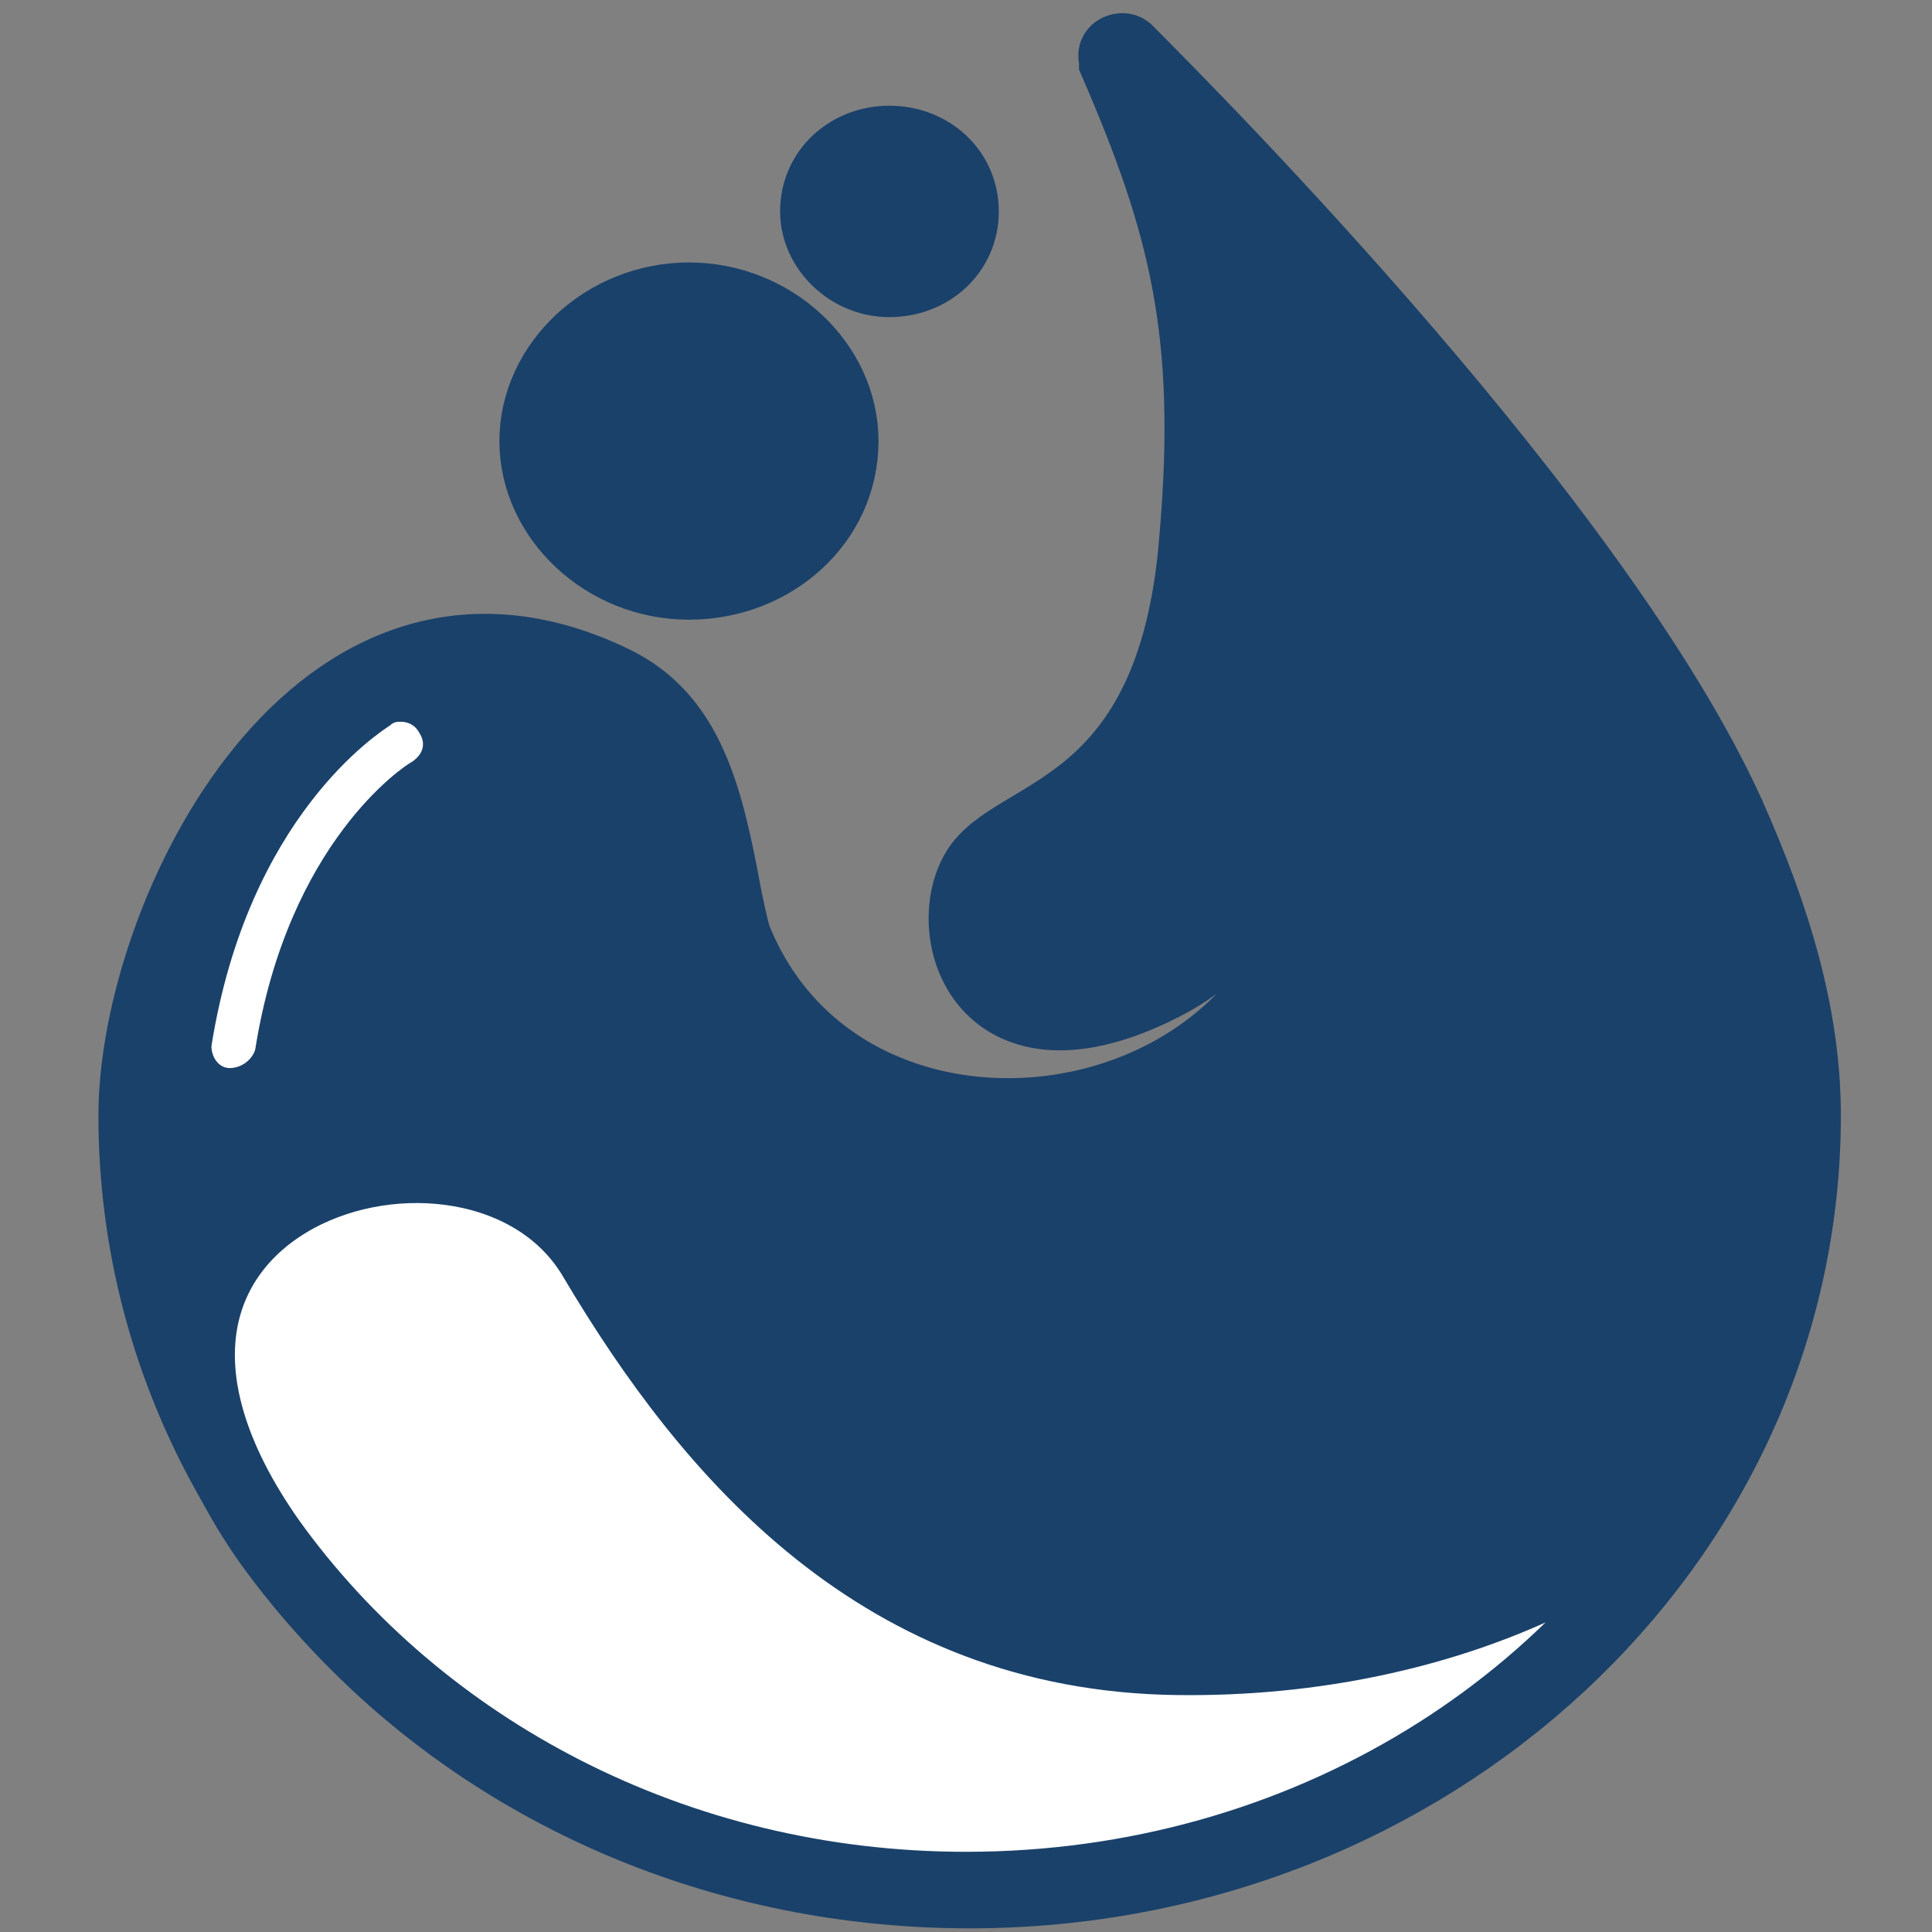 <?xml version="1.0" encoding="utf-8"?>
<!-- Generator: Adobe Illustrator 27.0.1, SVG Export Plug-In . SVG Version: 6.00 Build 0)  -->
<svg version="1.1" id="Layer_1" xmlns="http://www.w3.org/2000/svg" xmlns:xlink="http://www.w3.org/1999/xlink" x="0px" y="0px"
	 viewBox="0 0 53 53" style="enable-background:new 0 0 53 53;" xml:space="preserve">
<rect x="0" y="0" width="53" height="53" fill="#808080" stroke="none"/>
<style type="text/css">
	
		.st0{clip-path:url(#SVGID_00000108301109104199812690000000071803992449474727_);fill:url(#SVGID_00000183247041716592355700000009173027671524635054_);}
	.st1{fill-rule:evenodd;clip-rule:evenodd;fill:url(#SVGID_00000030465364422398206690000012564545796471708305_);}
	.st2{fill:url(#SVGID_00000091694362109797463500000004839040021986387094_);}
	.st3{fill:url(#SVGID_00000046300056441782568940000015683138406181029250_);}
	.st4{fill:url(#SVGID_00000057107067452199980810000003693689406583927962_);}
	.st5{fill:url(#SVGID_00000049221918458434275010000016730490492193314746_);}
	
		.st6{clip-path:url(#SVGID_00000134939984941035678950000006780011675717428412_);fill:#1A416A;stroke:#1A416A;stroke-width:2;stroke-miterlimit:10;}
	.st7{fill-rule:evenodd;clip-rule:evenodd;fill:#1A416A;stroke:#1A416A;stroke-width:2;stroke-miterlimit:10;}
	.st8{fill:#FFFFFF;}
</style>
<g>
	<defs>
		<path id="SVGID_00000003103533740562722090000002385875552095869091_" d="M47.4,22.3C43.8,14.4,32.9,3.4,30.9,1.4
			c-0.1-0.1-0.4,0-0.3,0.2c0,0,0,0,0,0c0,0,0,0.1,0,0.1c1.9,4.4,2.7,7.4,2.2,13.1c-0.6,7.6-5,7.4-6,9.1c-1,1.7,0.2,5.6,5.1,3.1
			c4.9-2.5,3.6-9.4,3.6-9.4c5,13.7-13.1,17.4-15.7,7C24.2,46.2,52.1,39.3,47.4,22.3z"/>
	</defs>
	
		<use xlink:href="#SVGID_00000003103533740562722090000002385875552095869091_"  style="overflow:visible;fill-rule:evenodd;clip-rule:evenodd;fill:#1A416A;"/>
	<clipPath id="SVGID_00000122707056452962870730000007862787903068142265_">
		<use xlink:href="#SVGID_00000003103533740562722090000002385875552095869091_"  style="overflow:visible;"/>
	</clipPath>
	
		<rect x="19.9" y="-7.3" style="clip-path:url(#SVGID_00000122707056452962870730000007862787903068142265_);fill:#1A416A;stroke:#1A416A;stroke-width:2;stroke-miterlimit:10;" width="32.3" height="53.4"/>
	
		<use xlink:href="#SVGID_00000003103533740562722090000002385875552095869091_"  style="overflow:visible;fill-rule:evenodd;clip-rule:evenodd;fill:none;stroke:#1A416A;stroke-width:2;stroke-miterlimit:10;"/>
</g>
<path class="st7" d="M47.4,22.3c1.3,2.9,2.1,5.6,2.1,8.3c0,11.8-10.3,21.3-22.9,21.3c-12.7,0-22.9-9.5-22.9-21.3
	c0-5.5,5-15.8,13.1-11.9c2.1,1,2.6,3.2,3.1,5.9c4.3,21.4,31.5,14.9,27.7-1.5C47.5,22.7,47.4,22.5,47.4,22.3 M18.9,8.2
	c2.3,0,4.2,1.8,4.2,3.9c0,2.2-1.9,3.9-4.2,3.9c-2.3,0-4.2-1.8-4.2-3.9C14.7,10,16.6,8.2,18.9,8.2 M24.4,3.9c-1.1,0-2,0.8-2,1.9
	c0,1,0.9,1.9,2,1.9c1.1,0,2-0.8,2-1.9C26.4,4.7,25.5,3.9,24.4,3.9"/>
<g>
	<defs>
		<path id="SVGID_00000130628749736210789480000000113100717955597460_" d="M47.4,39.3c-3.6,7.4-11.6,12.5-20.9,12.5
			c-8,0-15-3.8-19.1-9.5c-6.7-9.5,5.7-13.2,8.9-7.8c3.2,5.4,7.9,10.9,16,11C39.9,45.6,45.7,42.3,47.4,39.3"/>
	</defs>
	
		<use xlink:href="#SVGID_00000130628749736210789480000000113100717955597460_"  style="overflow:visible;fill-rule:evenodd;clip-rule:evenodd;fill:#FFFFFF;"/>
	<clipPath id="SVGID_00000141441447500273442370000013993730057381418113_">
		<use xlink:href="#SVGID_00000130628749736210789480000000113100717955597460_"  style="overflow:visible;"/>
	</clipPath>
	
		<use xlink:href="#SVGID_00000130628749736210789480000000113100717955597460_"  style="overflow:visible;fill-rule:evenodd;clip-rule:evenodd;fill:none;stroke:#1A416A;stroke-width:2;stroke-miterlimit:10;"/>
</g>
<g>
	<path class="st8" d="M5.8,28.7c0,0.3,0.2,0.6,0.5,0.6c0.3,0,0.6-0.2,0.7-0.5c0.9-5.7,4.1-7.8,4.3-7.9c0.3-0.2,0.4-0.5,0.2-0.8
		c-0.1-0.2-0.3-0.3-0.5-0.3c-0.1,0-0.2,0-0.3,0.1C10.4,20.1,6.8,22.4,5.8,28.7z"/>
</g>
</svg>
